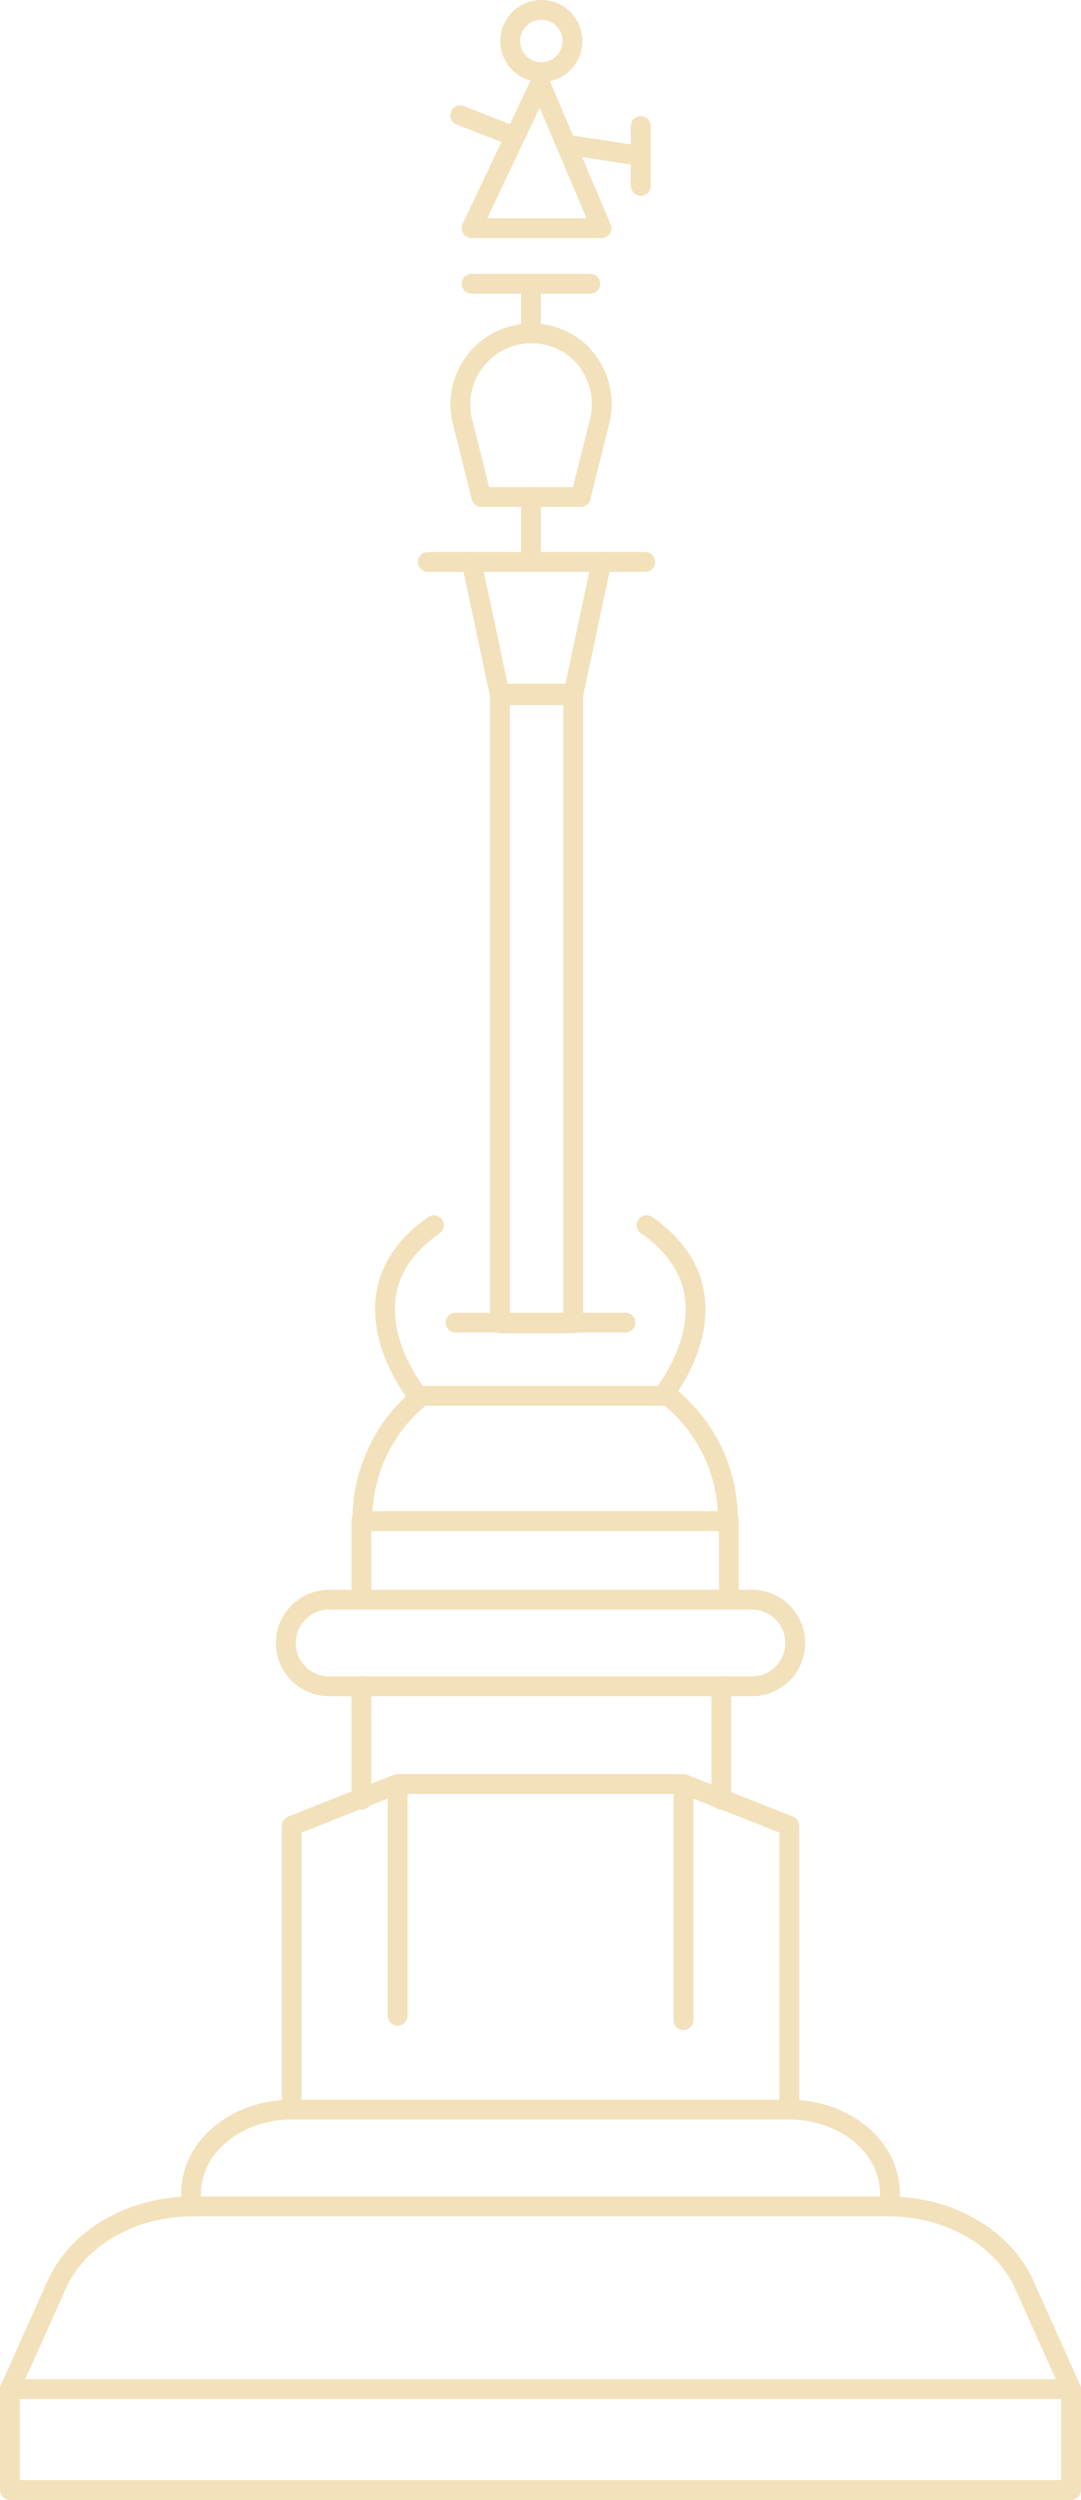 <svg xmlns="http://www.w3.org/2000/svg" width="109" height="252" viewBox="0 0 109 252">
  <g id="Group_3311" data-name="Group 3311" transform="translate(-364.744 -452.609)">
    <rect id="Rectangle_463" data-name="Rectangle 463" width="7.388" height="63.472" transform="translate(415.15 522.53)" fill="none" stroke="#f3e1bb" stroke-linecap="round" stroke-linejoin="round" stroke-width="2"/>
    <line id="Line_263" data-name="Line 263" x2="17.127" transform="translate(410.681 585.934)" fill="none" stroke="#f3e1bb" stroke-linecap="round" stroke-linejoin="round" stroke-width="2"/>
    <g id="Group_3307" data-name="Group 3307" transform="translate(407.879 481.213)">
      <path id="Path_5559" data-name="Path 5559" d="M415.2,482.5a7.245,7.245,0,0,1,2.233,7.347l-.423,1.707-.013.026-1.437,5.749H405.547l-1.437-5.749-.013-.026-.423-1.706A7.168,7.168,0,0,1,415.2,482.5Z" transform="translate(-400.143 -475.831)" fill="none" stroke="#f3e1bb" stroke-linecap="round" stroke-linejoin="round" stroke-width="2"/>
      <line id="Line_264" data-name="Line 264" y1="4.997" transform="translate(10.402)" fill="none" stroke="#f3e1bb" stroke-linecap="round" stroke-linejoin="round" stroke-width="2"/>
      <line id="Line_265" data-name="Line 265" x2="11.978" transform="translate(4.413)" fill="none" stroke="#f3e1bb" stroke-linecap="round" stroke-linejoin="round" stroke-width="2"/>
      <line id="Line_266" data-name="Line 266" y2="6.549" transform="translate(10.402 21.493)" fill="none" stroke="#f3e1bb" stroke-linecap="round" stroke-linejoin="round" stroke-width="2"/>
      <path id="Path_5560" data-name="Path 5560" d="M404.372,500.069h13.1L414.618,513.5H407.23Z" transform="translate(-399.959 -472.027)" fill="none" stroke="#f3e1bb" stroke-linecap="round" stroke-linejoin="round" stroke-width="2"/>
      <line id="Line_267" data-name="Line 267" x1="4.413" transform="translate(0 28.042)" fill="none" stroke="#f3e1bb" stroke-linecap="round" stroke-linejoin="round" stroke-width="2"/>
      <line id="Line_268" data-name="Line 268" x1="4.413" transform="translate(17.517 28.042)" fill="none" stroke="#f3e1bb" stroke-linecap="round" stroke-linejoin="round" stroke-width="2"/>
    </g>
    <g id="Group_3308" data-name="Group 3308" transform="translate(401.281 576.109)">
      <path id="Path_5561" data-name="Path 5561" d="M402.018,556.085c-10.075,7.007-1.619,17.2-1.619,17.2h24.674s8.456-10.195-1.619-17.2" transform="translate(-394.796 -556.085)" fill="none" stroke="#f3e1bb" stroke-linecap="round" stroke-linejoin="round" stroke-width="2"/>
      <path id="Path_5562" data-name="Path 5562" d="M425.667,570.226a15.9,15.9,0,0,1,6.367,12.9H395.173a16.1,16.1,0,0,1,4.178-10.948,13.54,13.54,0,0,1,1.841-1.679" transform="translate(-395.173 -553.289)" fill="none" stroke="#f3e1bb" stroke-linecap="round" stroke-linejoin="round" stroke-width="2"/>
    </g>
    <g id="Group_3310" data-name="Group 3310" transform="translate(365.744 632.441)">
      <g id="Group_3309" data-name="Group 3309">
        <path id="Path_5563" data-name="Path 5563" d="M401.816,626.639V603.276l-10.677,4.215V636.1h0c-5.6,0-10.143,3.773-10.143,8.428v1.331h70.465V644.53c0-4.655-4.541-8.428-10.143-8.428h0V607.491l-10.676-4.215v23.806" transform="translate(-362.728 -603.276)" fill="none" stroke="#f3e1bb" stroke-linecap="round" stroke-linejoin="round" stroke-width="2"/>
        <path id="Path_5564" data-name="Path 5564" d="M384.11,638.831h0c-6.082,0-11.525,3.148-13.653,7.9l-4.713,10.513h107l-4.712-10.513c-2.129-4.748-7.572-7.9-13.654-7.9h0" transform="translate(-365.744 -596.246)" fill="none" stroke="#f3e1bb" stroke-linecap="round" stroke-linejoin="round" stroke-width="2"/>
        <line id="Line_269" data-name="Line 269" x2="49.773" transform="translate(28.614 32.825)" fill="none" stroke="#f3e1bb" stroke-linecap="round" stroke-linejoin="round" stroke-width="2"/>
      </g>
      <line id="Line_270" data-name="Line 270" x2="28.593" transform="translate(39.204 0)" fill="none" stroke="#f3e1bb" stroke-linecap="round" stroke-linejoin="round" stroke-width="2"/>
    </g>
    <path id="Path_5565" data-name="Path 5565" d="M435.728,587.645H393.1a4.366,4.366,0,0,0-4.366,4.366h0a4.366,4.366,0,0,0,4.366,4.366h42.629a4.366,4.366,0,0,0,4.366-4.366h0A4.366,4.366,0,0,0,435.728,587.645Z" transform="translate(4.831 26.218)" fill="none" stroke="#f3e1bb" stroke-linecap="round" stroke-linejoin="round" stroke-width="2"/>
    <line id="Line_271" data-name="Line 271" y2="7.967" transform="translate(401.181 605.91)" fill="none" stroke="#f3e1bb" stroke-linecap="round" stroke-linejoin="round" stroke-width="2"/>
    <line id="Line_272" data-name="Line 272" y2="7.967" transform="translate(438.239 605.91)" fill="none" stroke="#f3e1bb" stroke-linecap="round" stroke-linejoin="round" stroke-width="2"/>
    <line id="Line_273" data-name="Line 273" y1="11.459" transform="translate(401.181 622.57)" fill="none" stroke="#f3e1bb" stroke-linecap="round" stroke-linejoin="round" stroke-width="2"/>
    <line id="Line_274" data-name="Line 274" y1="11.459" transform="translate(437.476 622.57)" fill="none" stroke="#f3e1bb" stroke-linecap="round" stroke-linejoin="round" stroke-width="2"/>
    <path id="Path_5566" data-name="Path 5566" d="M365.744,654.2v10.175h107V654.2" transform="translate(0 39.233)" fill="none" stroke="#f3e1bb" stroke-linecap="round" stroke-linejoin="round" stroke-width="2"/>
    <path id="Path_5567" data-name="Path 5567" d="M404.372,474.386h13.1l-6.182-14.59Z" transform="translate(7.92 1.223)" fill="none" stroke="#f3e1bb" stroke-linecap="round" stroke-linejoin="round" stroke-width="2"/>
    <path id="Path_5568" data-name="Path 5568" d="M413.9,456.747a3.138,3.138,0,1,1-3.138-3.138A3.138,3.138,0,0,1,413.9,456.747Z" transform="translate(8.567)" fill="none" stroke="#f3e1bb" stroke-linecap="round" stroke-linejoin="round" stroke-width="2"/>
    <line id="Line_275" data-name="Line 275" x1="5.489" y1="2.15" transform="translate(411.152 464.235)" fill="none" stroke="#f3e1bb" stroke-linecap="round" stroke-linejoin="round" stroke-width="2"/>
    <line id="Line_276" data-name="Line 276" x2="7.466" y2="1.127" transform="translate(421.871 467.197)" fill="none" stroke="#f3e1bb" stroke-linecap="round" stroke-linejoin="round" stroke-width="2"/>
    <line id="Line_277" data-name="Line 277" y2="6.027" transform="translate(429.355 465.31)" fill="none" stroke="#f3e1bb" stroke-linecap="round" stroke-linejoin="round" stroke-width="2"/>
  </g>
</svg>
